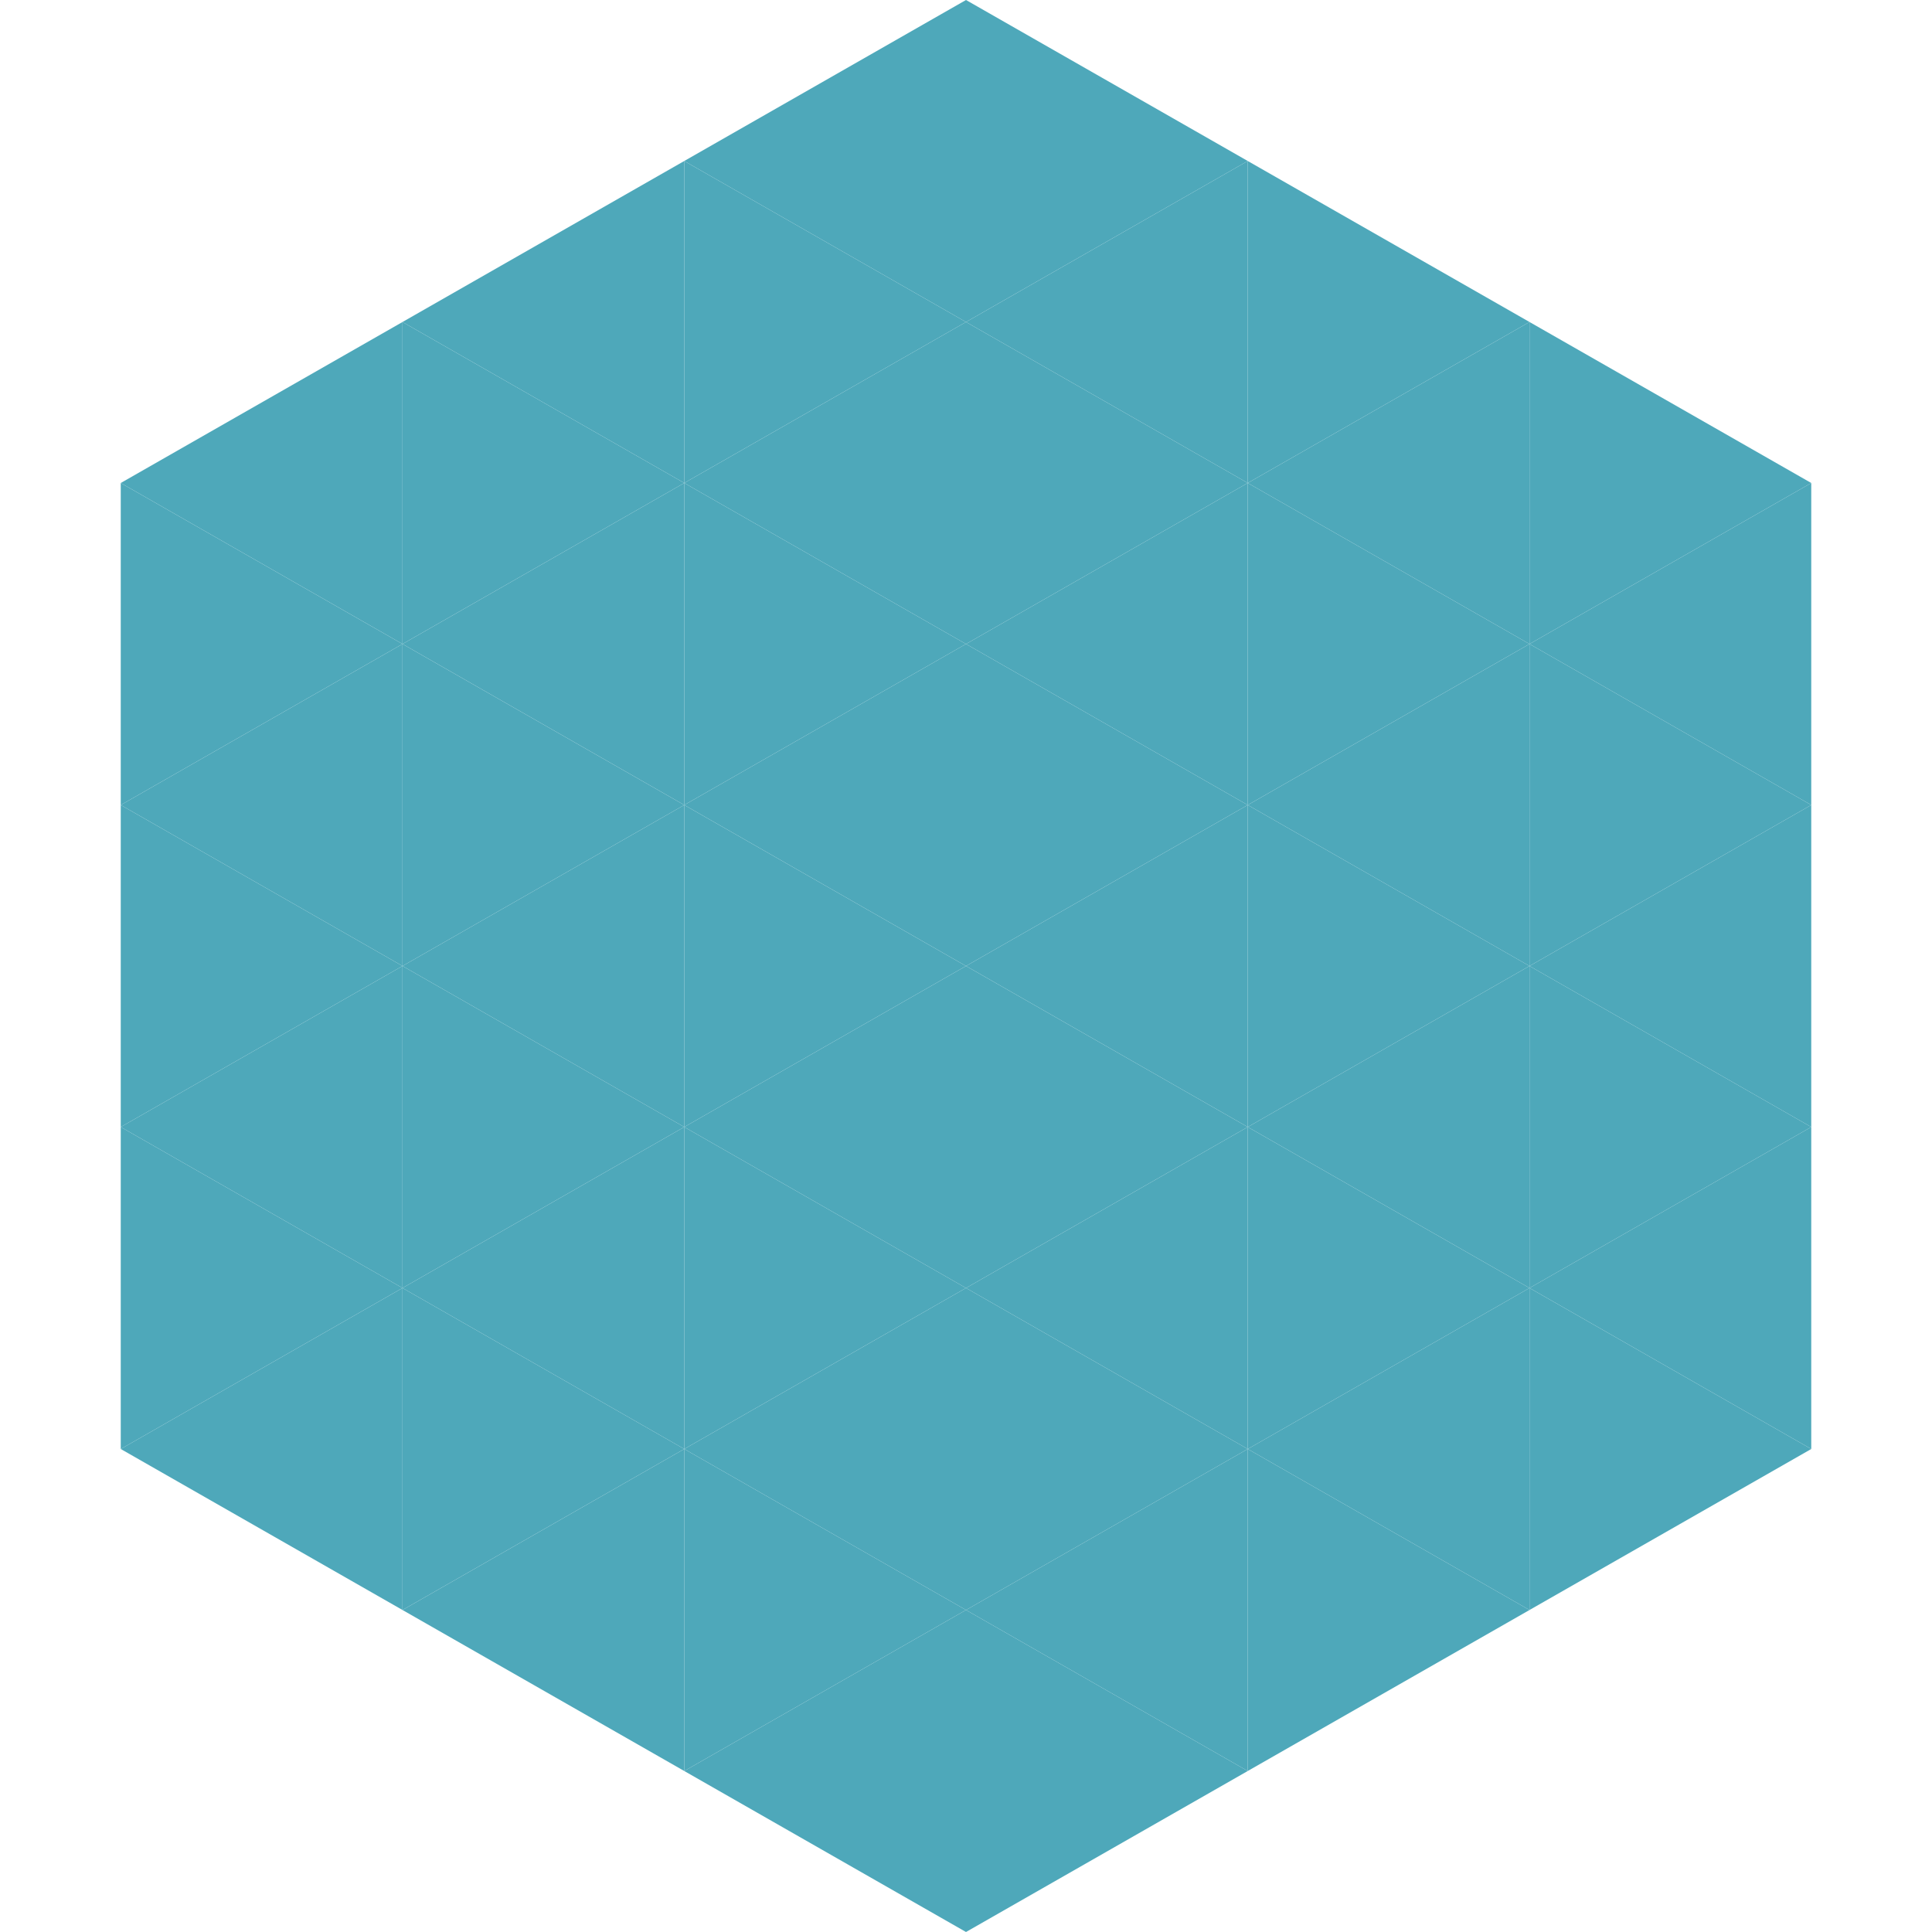 <?xml version="1.0"?>
<!-- Generated by SVGo -->
<svg width="240" height="240"
     xmlns="http://www.w3.org/2000/svg"
     xmlns:xlink="http://www.w3.org/1999/xlink">
<polygon points="50,40 15,60 50,80" style="fill:rgb(78,168,186)" />
<polygon points="190,40 225,60 190,80" style="fill:rgb(78,168,186)" />
<polygon points="15,60 50,80 15,100" style="fill:rgb(78,168,186)" />
<polygon points="225,60 190,80 225,100" style="fill:rgb(78,168,186)" />
<polygon points="50,80 15,100 50,120" style="fill:rgb(78,168,186)" />
<polygon points="190,80 225,100 190,120" style="fill:rgb(78,168,186)" />
<polygon points="15,100 50,120 15,140" style="fill:rgb(78,168,186)" />
<polygon points="225,100 190,120 225,140" style="fill:rgb(78,168,186)" />
<polygon points="50,120 15,140 50,160" style="fill:rgb(78,168,186)" />
<polygon points="190,120 225,140 190,160" style="fill:rgb(78,168,186)" />
<polygon points="15,140 50,160 15,180" style="fill:rgb(78,168,186)" />
<polygon points="225,140 190,160 225,180" style="fill:rgb(78,168,186)" />
<polygon points="50,160 15,180 50,200" style="fill:rgb(78,168,186)" />
<polygon points="190,160 225,180 190,200" style="fill:rgb(78,168,186)" />
<polygon points="15,180 50,200 15,220" style="fill:rgb(255,255,255); fill-opacity:0" />
<polygon points="225,180 190,200 225,220" style="fill:rgb(255,255,255); fill-opacity:0" />
<polygon points="50,0 85,20 50,40" style="fill:rgb(255,255,255); fill-opacity:0" />
<polygon points="190,0 155,20 190,40" style="fill:rgb(255,255,255); fill-opacity:0" />
<polygon points="85,20 50,40 85,60" style="fill:rgb(78,168,186)" />
<polygon points="155,20 190,40 155,60" style="fill:rgb(78,168,186)" />
<polygon points="50,40 85,60 50,80" style="fill:rgb(78,168,186)" />
<polygon points="190,40 155,60 190,80" style="fill:rgb(78,168,186)" />
<polygon points="85,60 50,80 85,100" style="fill:rgb(78,168,186)" />
<polygon points="155,60 190,80 155,100" style="fill:rgb(78,168,186)" />
<polygon points="50,80 85,100 50,120" style="fill:rgb(78,168,186)" />
<polygon points="190,80 155,100 190,120" style="fill:rgb(78,168,186)" />
<polygon points="85,100 50,120 85,140" style="fill:rgb(78,168,186)" />
<polygon points="155,100 190,120 155,140" style="fill:rgb(78,168,186)" />
<polygon points="50,120 85,140 50,160" style="fill:rgb(78,168,186)" />
<polygon points="190,120 155,140 190,160" style="fill:rgb(78,168,186)" />
<polygon points="85,140 50,160 85,180" style="fill:rgb(78,168,186)" />
<polygon points="155,140 190,160 155,180" style="fill:rgb(78,168,186)" />
<polygon points="50,160 85,180 50,200" style="fill:rgb(78,168,186)" />
<polygon points="190,160 155,180 190,200" style="fill:rgb(78,168,186)" />
<polygon points="85,180 50,200 85,220" style="fill:rgb(78,168,186)" />
<polygon points="155,180 190,200 155,220" style="fill:rgb(78,168,186)" />
<polygon points="120,0 85,20 120,40" style="fill:rgb(78,168,186)" />
<polygon points="120,0 155,20 120,40" style="fill:rgb(78,168,186)" />
<polygon points="85,20 120,40 85,60" style="fill:rgb(78,168,186)" />
<polygon points="155,20 120,40 155,60" style="fill:rgb(78,168,186)" />
<polygon points="120,40 85,60 120,80" style="fill:rgb(78,168,186)" />
<polygon points="120,40 155,60 120,80" style="fill:rgb(78,168,186)" />
<polygon points="85,60 120,80 85,100" style="fill:rgb(78,168,186)" />
<polygon points="155,60 120,80 155,100" style="fill:rgb(78,168,186)" />
<polygon points="120,80 85,100 120,120" style="fill:rgb(78,168,186)" />
<polygon points="120,80 155,100 120,120" style="fill:rgb(78,168,186)" />
<polygon points="85,100 120,120 85,140" style="fill:rgb(78,168,186)" />
<polygon points="155,100 120,120 155,140" style="fill:rgb(78,168,186)" />
<polygon points="120,120 85,140 120,160" style="fill:rgb(78,168,186)" />
<polygon points="120,120 155,140 120,160" style="fill:rgb(78,168,186)" />
<polygon points="85,140 120,160 85,180" style="fill:rgb(78,168,186)" />
<polygon points="155,140 120,160 155,180" style="fill:rgb(78,168,186)" />
<polygon points="120,160 85,180 120,200" style="fill:rgb(78,168,186)" />
<polygon points="120,160 155,180 120,200" style="fill:rgb(78,168,186)" />
<polygon points="85,180 120,200 85,220" style="fill:rgb(78,168,186)" />
<polygon points="155,180 120,200 155,220" style="fill:rgb(78,168,186)" />
<polygon points="120,200 85,220 120,240" style="fill:rgb(78,168,186)" />
<polygon points="120,200 155,220 120,240" style="fill:rgb(78,168,186)" />
<polygon points="85,220 120,240 85,260" style="fill:rgb(255,255,255); fill-opacity:0" />
<polygon points="155,220 120,240 155,260" style="fill:rgb(255,255,255); fill-opacity:0" />
</svg>
